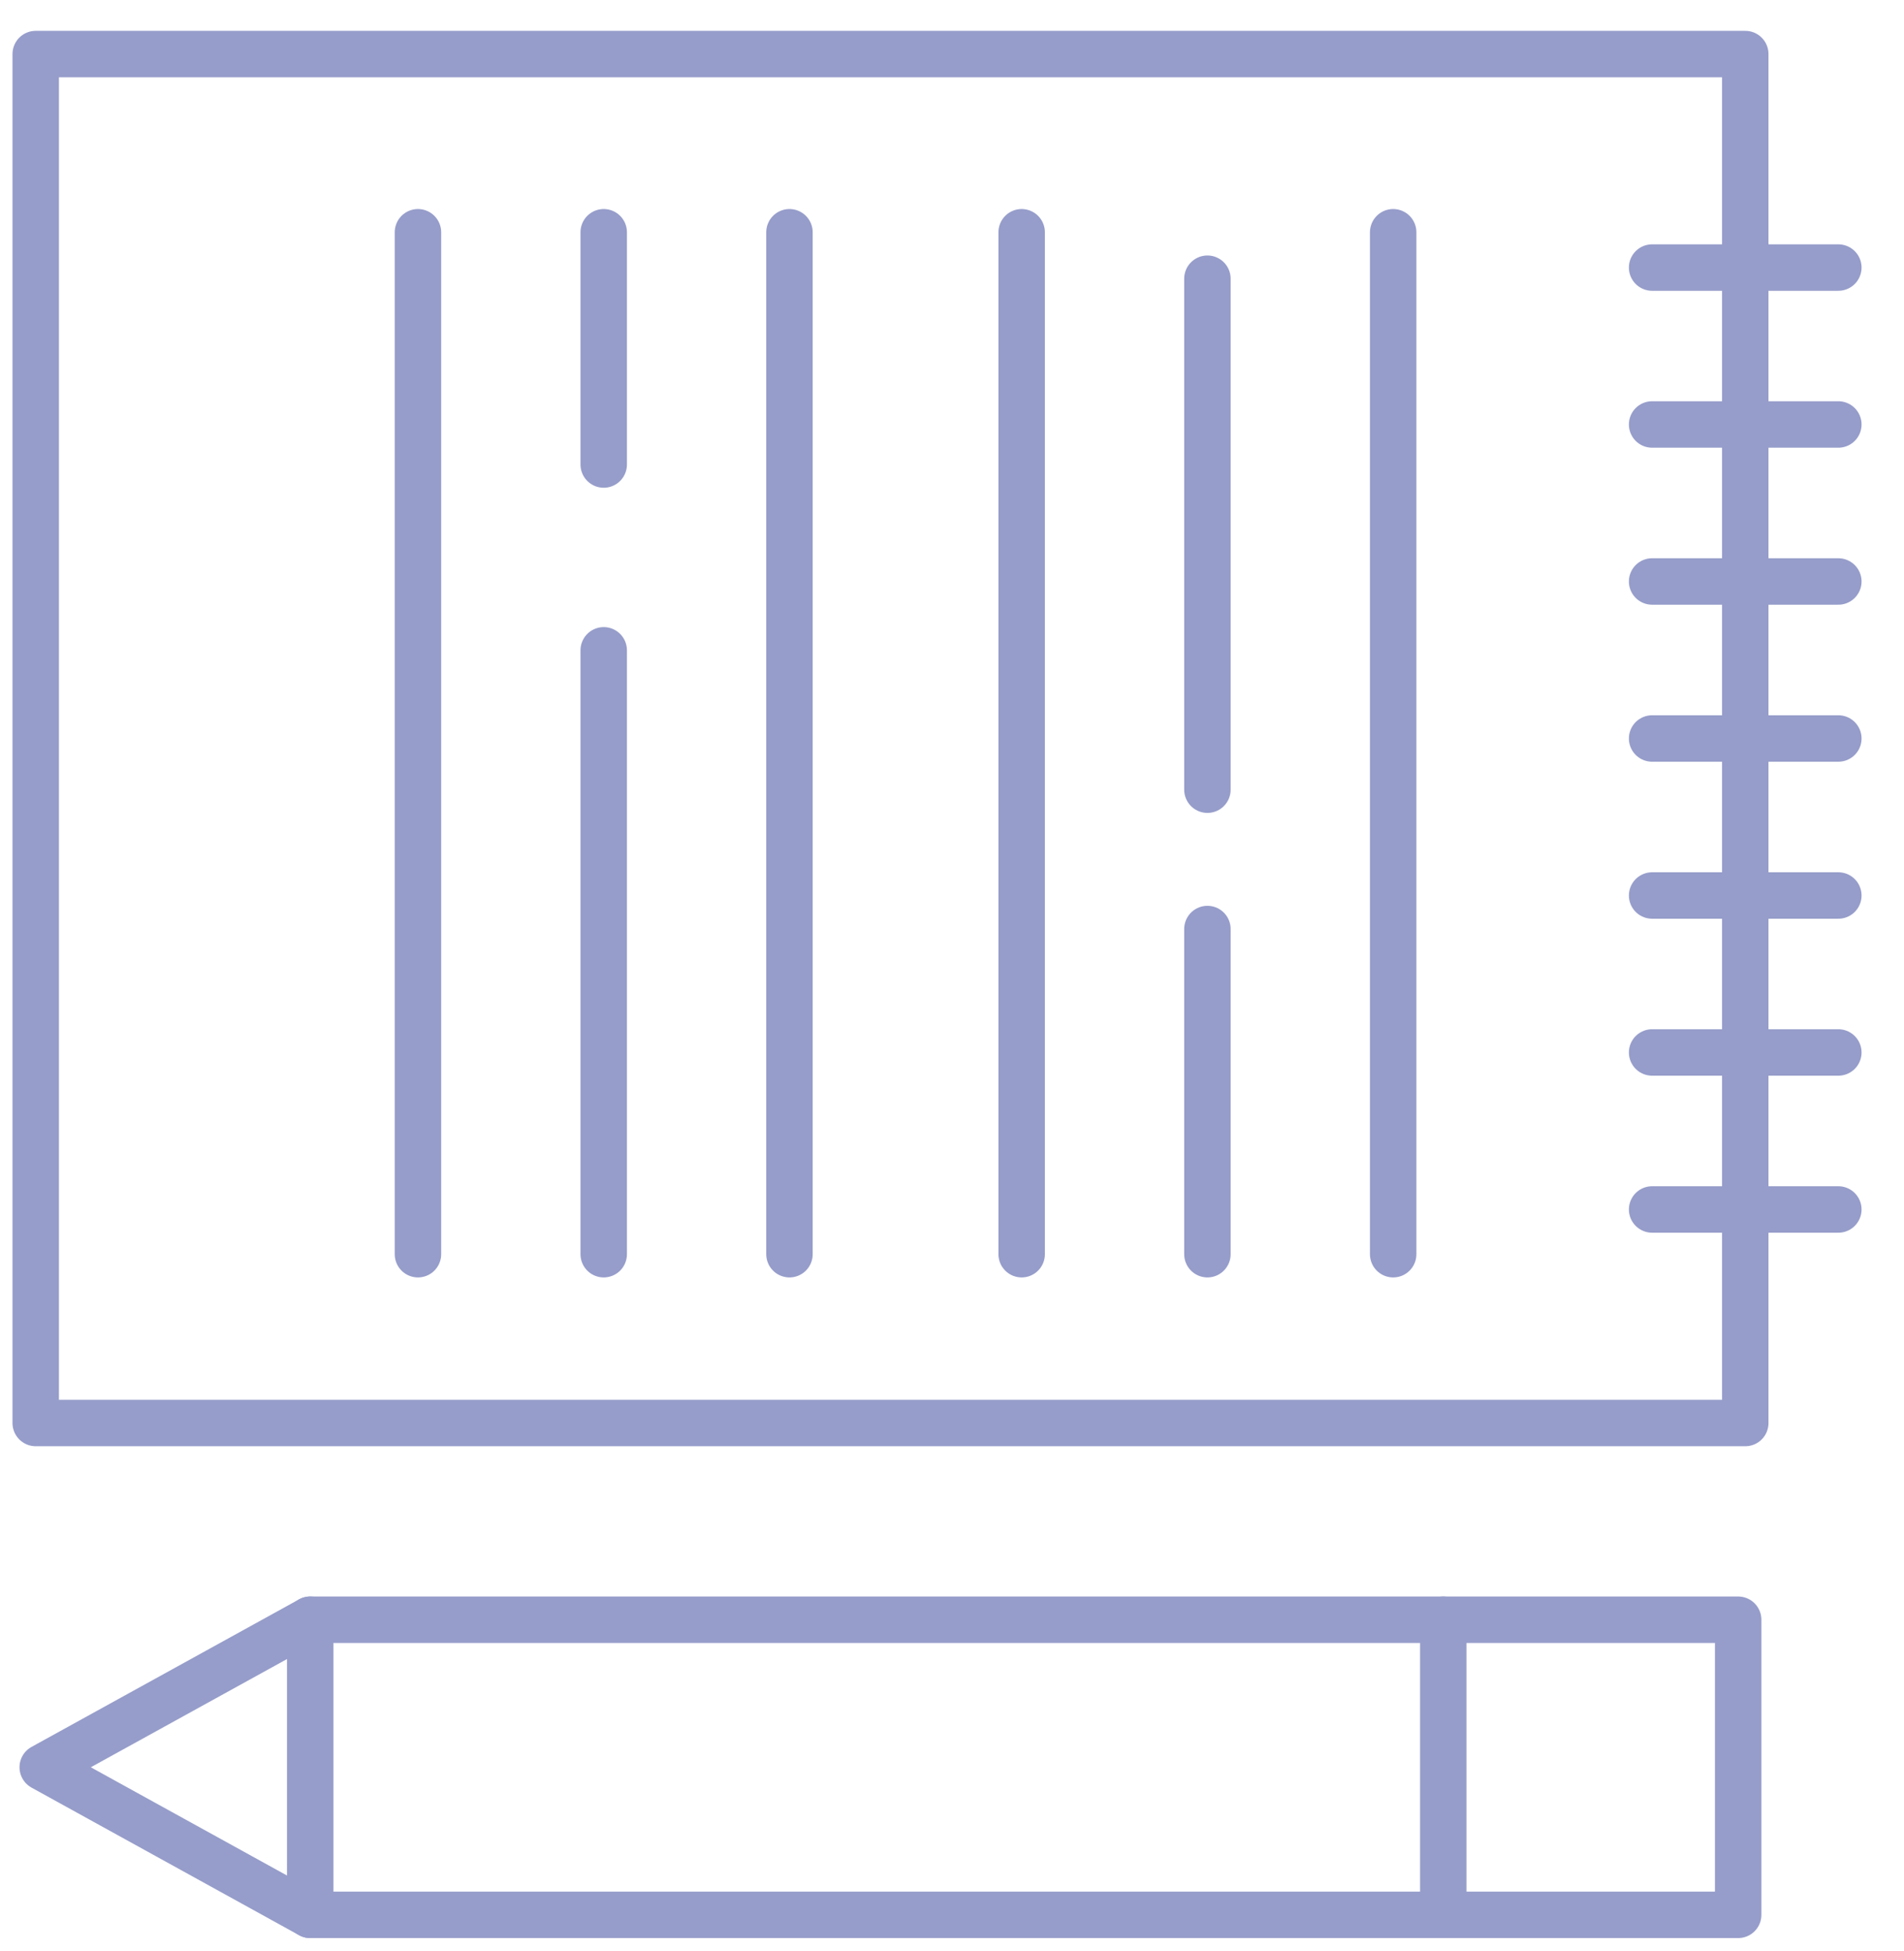 <?xml version="1.0" encoding="UTF-8"?>
<svg width="41px" height="42px" viewBox="0 0 41 42" version="1.1" xmlns="http://www.w3.org/2000/svg" xmlns:xlink="http://www.w3.org/1999/xlink">
    <title>编组 51</title>
    <defs>
        <filter id="filter-1">
            <feColorMatrix in="SourceGraphic" type="matrix" values="0 0 0 0 0.6 0 0 0 0 0.6 0 0 0 0 0.6 0 0 0 1 0"></feColorMatrix>
        </filter>
    </defs>
    <g id="页面-1" stroke="none" stroke-width="1" fill="none" fill-rule="evenodd" stroke-linecap="round" stroke-linejoin="round">
        <g id="PDF产品页设计稿" transform="translate(-615, -3148)">
            <g id="编组" transform="translate(615, 3149)" filter="url(#filter-1)">
                <g>
                    <g stroke="#969DCA">
                        <polygon id="Stroke-1" points="0.769 29.634 37.582 29.634 37.582 0.164 0.769 0.164"></polygon>
                        <line x1="39.586" y1="4.76" x2="35.576" y2="4.76" id="Stroke-3"></line>
                        <line x1="39.586" y1="8.138" x2="35.576" y2="8.138" id="Stroke-4"></line>
                        <line x1="39.586" y1="11.518" x2="35.576" y2="11.518" id="Stroke-5"></line>
                        <line x1="39.586" y1="14.898" x2="35.576" y2="14.898" id="Stroke-6"></line>
                        <line x1="39.586" y1="18.278" x2="35.576" y2="18.278" id="Stroke-7"></line>
                        <line x1="39.586" y1="21.657" x2="35.576" y2="21.657" id="Stroke-8"></line>
                        <line x1="39.586" y1="25.037" x2="35.576" y2="25.037" id="Stroke-9"></line>
                        <polygon id="Stroke-10" points="6.68 40.222 0.92 37.045 6.68 33.869 37.429 33.869 37.429 40.222"></polygon>
                        <line x1="31.079" y1="33.869" x2="31.079" y2="40.222" id="Stroke-11"></line>
                        <line x1="6.68" y1="33.869" x2="6.68" y2="40.222" id="Stroke-12"></line>
                    </g>
                    <line x1="30" y1="4" x2="30" y2="26" id="Stroke-13" stroke="#969DCA"></line>
                    <line x1="22" y1="4" x2="22" y2="26" id="Stroke-14" stroke="#969DCA"></line>
                    <line x1="17" y1="4" x2="17" y2="26" id="Stroke-15" stroke="#969DCA"></line>
                    <line x1="13" y1="13" x2="13" y2="26" id="Stroke-16" stroke="#969DCA"></line>
                    <line x1="13" y1="4" x2="13" y2="9" id="Stroke-17" stroke="#969DCA"></line>
                    <line x1="9" y1="4" x2="9" y2="26" id="Stroke-18" stroke="#969DCA"></line>
                    <line x1="26" y1="19" x2="26" y2="26" id="Stroke-19" stroke="#969DCA"></line>
                    <line x1="26" y1="5" x2="26" y2="16" id="Stroke-20" stroke="#969DCA"></line>
                </g>
            </g>
        </g>
    </g>
</svg>